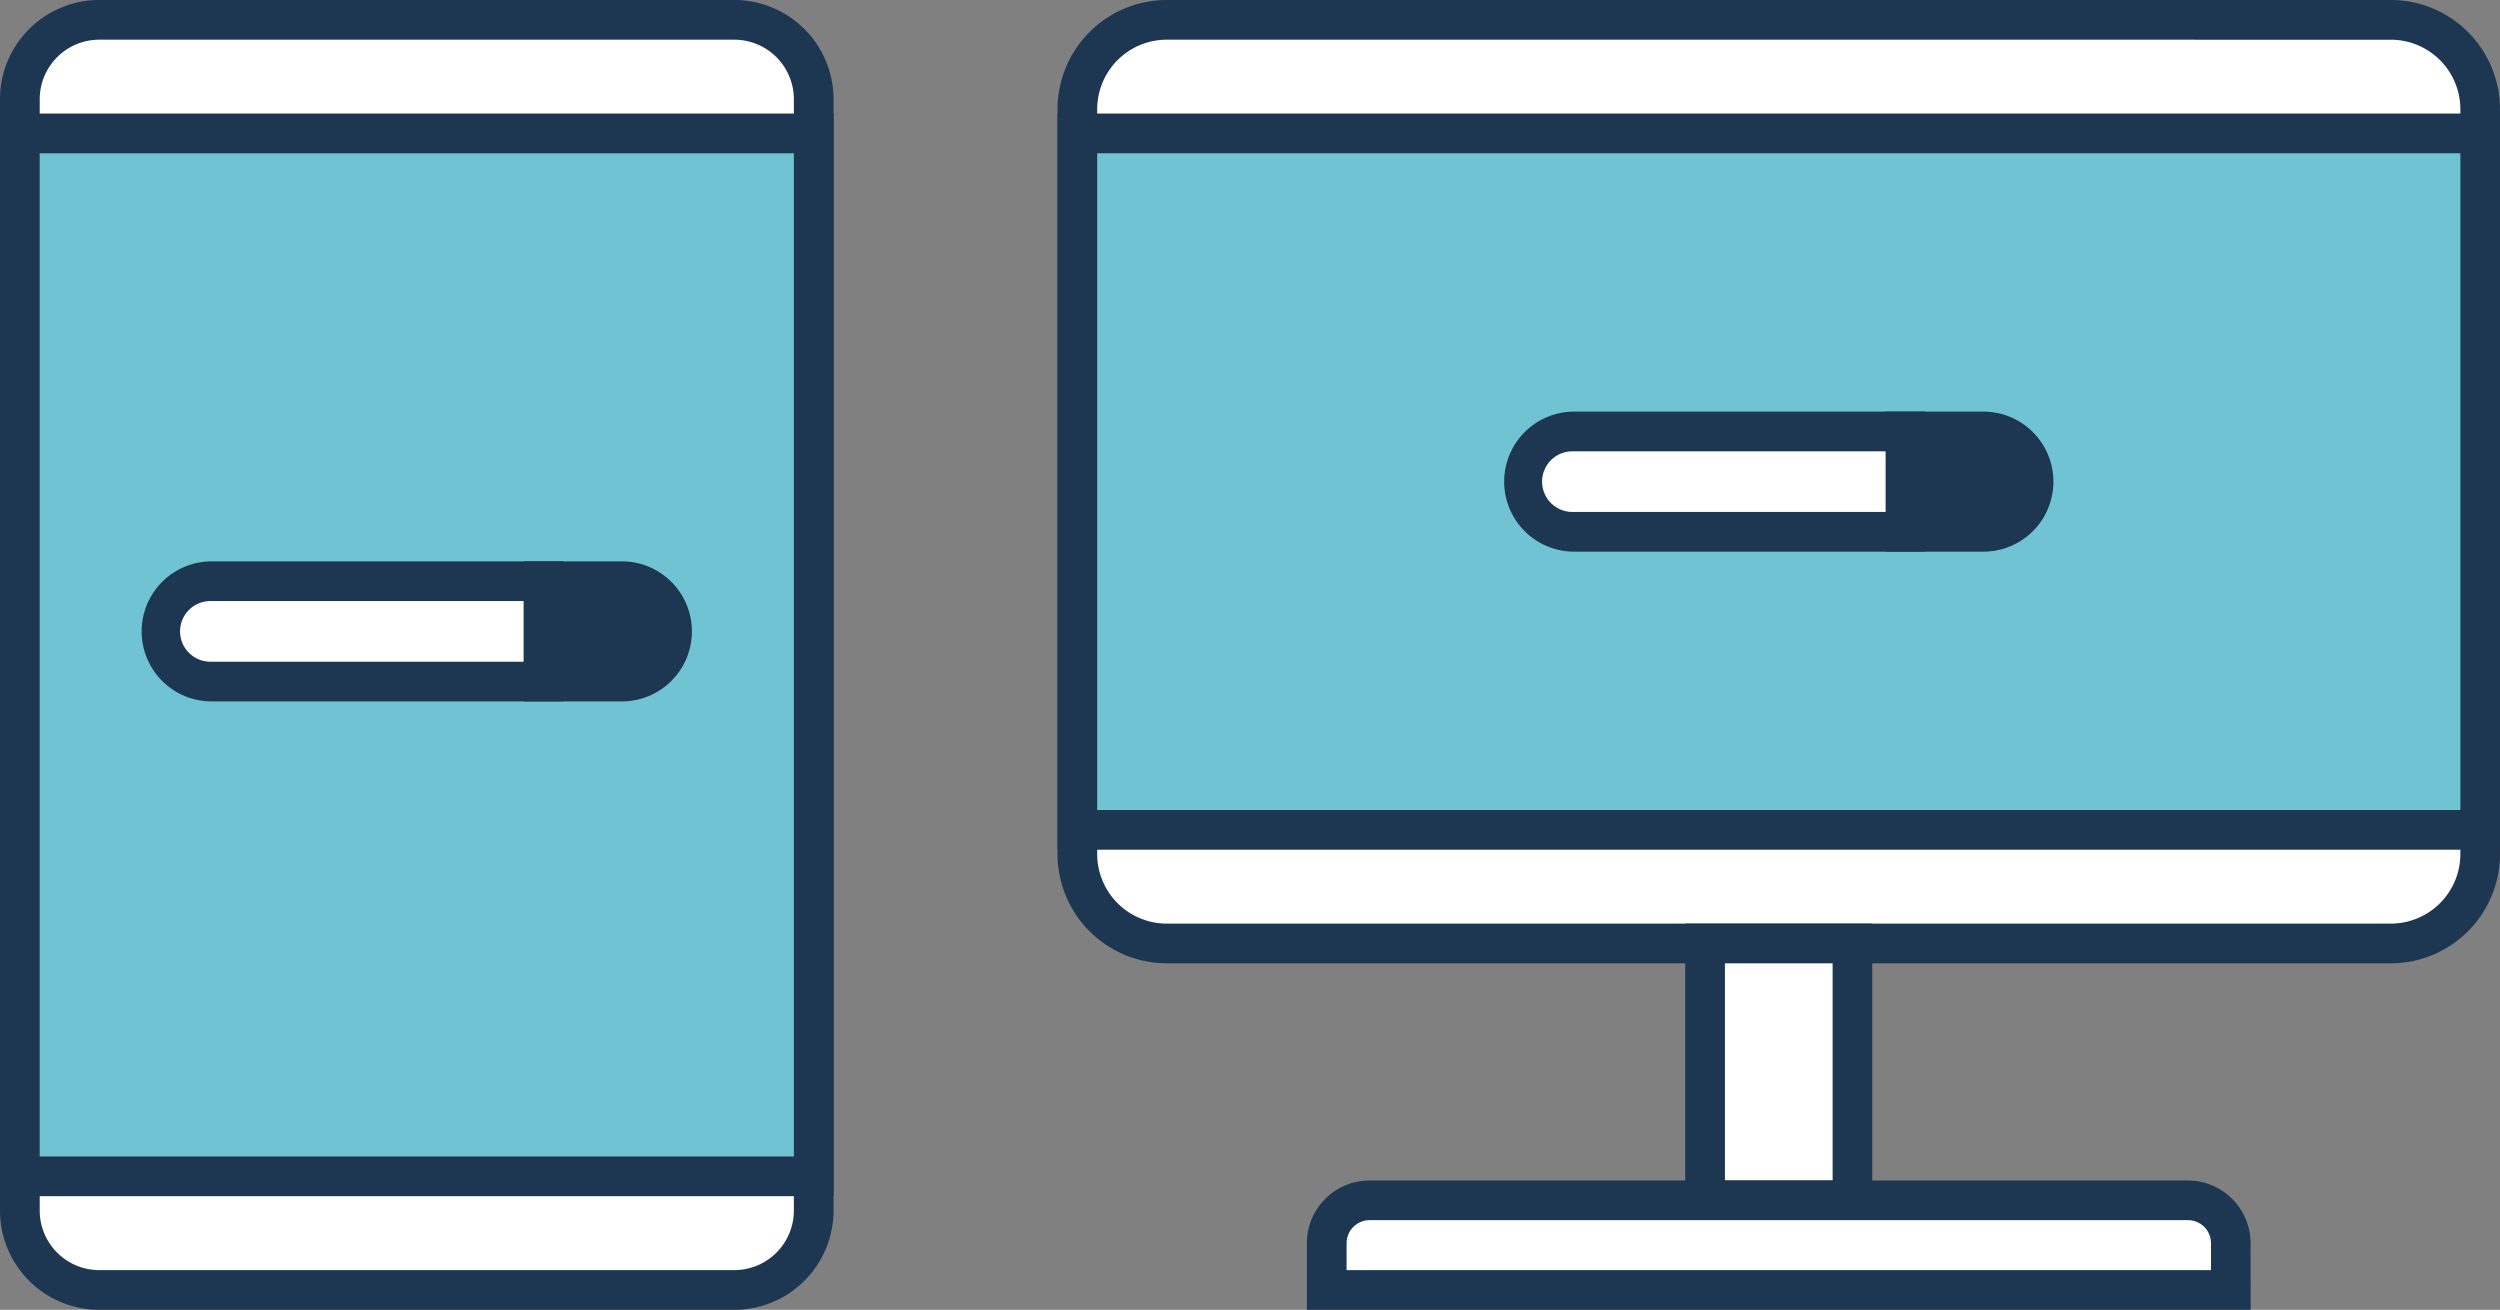 <svg xmlns="http://www.w3.org/2000/svg" xmlns:xlink="http://www.w3.org/1999/xlink" width="219.62" height="115.066" viewBox="0 0 219.62 115.066">
  <rect x="0" y="0" width="219.62" height="115.066" fill="#808080" stroke="none"/>
  <defs>
    <clipPath id="clip-path">
      <rect id="長方形_764" data-name="長方形 764" width="219.62" height="115.066" fill="none"/>
    </clipPath>
  </defs>
  <g id="グループ_989" data-name="グループ 989" transform="translate(0 -0.001)">
    <g id="グループ_988" data-name="グループ 988" transform="translate(0 0)" clip-path="url(#clip-path)">
      <path id="パス_11729" data-name="パス 11729" d="M63.474,112.289H7.684a6.974,6.974,0,0,1-6.975-6.975V7.681A6.973,6.973,0,0,1,7.684.709h55.79a6.973,6.973,0,0,1,6.975,6.972v97.633a6.974,6.974,0,0,1-6.975,6.975" transform="translate(1.035 1.034)" fill="#fff"/>
      <path id="パス_11730" data-name="パス 11730" d="M64.509,115.069H8.717A8.727,8.727,0,0,1,0,106.35V8.717A8.727,8.727,0,0,1,8.717,0H64.509a8.728,8.728,0,0,1,8.717,8.717V106.35a8.729,8.729,0,0,1-8.717,8.719M8.717,3.489A5.235,5.235,0,0,0,3.489,8.717V106.35a5.237,5.237,0,0,0,5.228,5.23H64.509a5.236,5.236,0,0,0,5.23-5.23V8.717a5.234,5.234,0,0,0-5.23-5.228Z" transform="translate(0 -0.001)" fill="#1d3652"/>
      <rect id="長方形_761" data-name="長方形 761" width="69.74" height="91.621" transform="translate(1.744 11.723)" fill="#6fc3d3"/>
      <path id="パス_11731" data-name="パス 11731" d="M73.226,99.163H0V4.056H73.226ZM3.486,95.674H69.74V7.547H3.486Z" transform="translate(0 5.921)" fill="#1d3652"/>
      <path id="パス_11732" data-name="パス 11732" d="M39.4,29.567H10.127a4.406,4.406,0,0,1,0-8.812H39.4Z" transform="translate(8.354 30.305)" fill="#fff"/>
      <path id="パス_11733" data-name="パス 11733" d="M42.179,32.347H11.164a6.151,6.151,0,0,1,0-12.3H42.179ZM11.164,23.532a2.664,2.664,0,1,0,0,5.329h27.53V23.532Z" transform="translate(7.32 29.27)" fill="#1d3652"/>
      <path id="パス_11734" data-name="パス 11734" d="M26.4,29.567H19.412V20.755H26.4a4.406,4.406,0,0,1,0,8.812" transform="translate(28.346 30.305)" fill="#1d3652"/>
      <path id="パス_11735" data-name="パス 11735" d="M27.434,32.347H18.7v-12.3h8.731a6.151,6.151,0,0,1,0,12.3m-5.245-3.486h5.245a2.664,2.664,0,0,0,0-5.329H22.189Z" transform="translate(27.31 29.27)" fill="#1d3652"/>
      <path id="パス_11736" data-name="パス 11736" d="M153.848,81.852H46.327A7.857,7.857,0,0,1,38.469,74V8.567A7.858,7.858,0,0,1,46.327.709H153.848A7.856,7.856,0,0,1,161.7,8.567V74a7.855,7.855,0,0,1-7.855,7.855" transform="translate(56.173 1.034)" fill="#fff"/>
      <path id="パス_11737" data-name="パス 11737" d="M154.882,84.627H47.361a9.612,9.612,0,0,1-9.6-9.6V9.6a9.61,9.61,0,0,1,9.6-9.6H154.882a9.61,9.61,0,0,1,9.6,9.6V75.028a9.612,9.612,0,0,1-9.6,9.6M47.361,3.487A6.119,6.119,0,0,0,41.247,9.6V75.028a6.119,6.119,0,0,0,6.114,6.111H154.882A6.119,6.119,0,0,0,161,75.028V9.6a6.119,6.119,0,0,0-6.114-6.111Z" transform="translate(55.139 0)" fill="#1d3652"/>
      <rect id="長方形_762" data-name="長方形 762" width="123.234" height="61.183" transform="translate(94.644 11.723)" fill="#6fc3d3"/>
      <path id="パス_11738" data-name="パス 11738" d="M164.481,68.725H37.761V4.056h126.72ZM41.247,65.237H161V7.545H41.247Z" transform="translate(55.139 5.921)" fill="#1d3652"/>
      <rect id="長方形_763" data-name="長方形 763" width="12.946" height="22.565" transform="translate(149.787 82.884)" fill="#fff"/>
      <path id="パス_11739" data-name="パス 11739" d="M76.607,59.035H60.175V32.981H76.607ZM63.664,55.546h9.46V36.47h-9.46Z" transform="translate(87.868 48.158)" fill="#1d3652"/>
      <path id="パス_11740" data-name="パス 11740" d="M123.038,42.863h-71.9a3.759,3.759,0,0,0-3.759,3.762v4.111H126.8V46.625a3.761,3.761,0,0,0-3.762-3.762" transform="translate(69.176 62.588)" fill="#fff"/>
      <path id="パス_11741" data-name="パス 11741" d="M129.577,53.514H46.665V47.659a5.509,5.509,0,0,1,5.5-5.506h71.9a5.51,5.51,0,0,1,5.5,5.506ZM50.151,50.026H126.09V47.659a2.022,2.022,0,0,0-2.017-2.02h-71.9a2.022,2.022,0,0,0-2.017,2.02Z" transform="translate(68.141 61.551)" fill="#1d3652"/>
      <path id="パス_11742" data-name="パス 11742" d="M88.035,24.221H58.761a4.406,4.406,0,1,1,0-8.812H88.035Z" transform="translate(79.37 22.499)" fill="#fff"/>
      <path id="パス_11743" data-name="パス 11743" d="M90.812,27H59.8a6.152,6.152,0,0,1,0-12.3H90.812ZM59.8,18.185a2.664,2.664,0,1,0,0,5.329h27.53V18.185Z" transform="translate(78.334 21.462)" fill="#1d3652"/>
      <path id="パス_11744" data-name="パス 11744" d="M75.032,24.221H68.045V15.409h6.987a4.406,4.406,0,1,1,0,8.812" transform="translate(99.36 22.499)" fill="#1d3652"/>
      <path id="パス_11745" data-name="パス 11745" d="M76.067,27H67.336V14.7h8.731a6.152,6.152,0,0,1,0,12.3m-5.245-3.489h5.245a2.664,2.664,0,0,0,0-5.329H70.822Z" transform="translate(98.325 21.462)" fill="#1d3652"/>
    </g>
  </g>
</svg>
